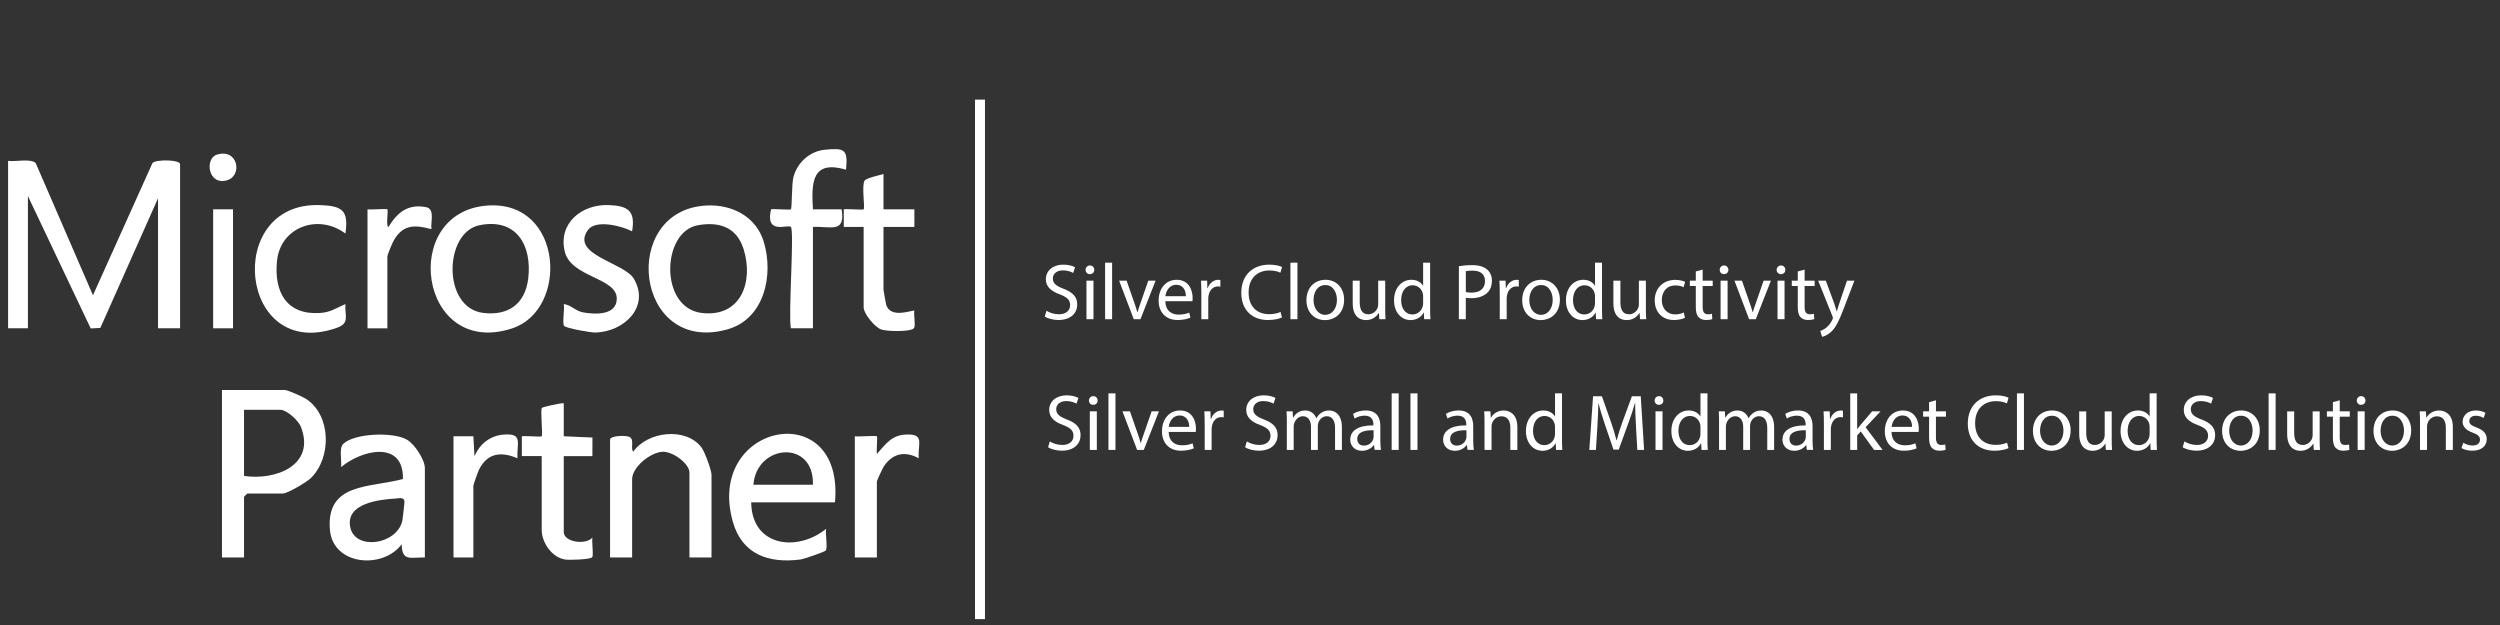 <?xml version="1.0" encoding="UTF-8"?>
<svg id="Layer_1" data-name="Layer 1" xmlns="http://www.w3.org/2000/svg" viewBox="0 0 2000 500">
  <rect x="0" y="0" width="2000" height="500" fill="#333333" stroke="none"/>
  <defs>
    <style>
      .cls-1 {
        fill: #fff;
      }
    </style>
  </defs>
  <g>
    <path class="cls-1" d="M6.47,128.67c5.99.91,17.75-2.1,22.07,1.74l45.84,105.8,47.61-105.8c2.93-3.08,22.07-2.68,22.07.9v131.32h-17.64v-104l-46.13,103.71-7.72.41-50.23-105.88v105.76H6.47v-133.96Z"/>
    <path class="cls-1" d="M195.22,445.96h-17.64v-133.96h50.28c2.38,0,14.69,5.56,17.34,7.35,19.89,13.42,20,46.75,3.64,62.97-3.35,3.32-18.83,12.52-22.75,12.52h-28.22c-.19,0-2.65,2.46-2.65,2.64v48.47ZM195.22,380.74c25.06,3.81,57.56-8.47,45.49-39.28-2.02-5.15-11.32-13.6-16.38-13.6h-29.11v52.88Z"/>
    <path class="cls-1" d="M667.99,401.89h-67.03c.4,35.24,36.6,40.07,59.96,21.15-.8,4.02,1.36,14.69-.28,17.34-.63,1.03-17.45,6.83-20.14,7.19-25.41,3.36-46.83-3.96-54.22-30.13-22.33-79.07,89.36-101.33,81.71-15.55ZM650.35,387.79c1.08-36.44-45.06-32.7-47.63,0h47.63Z"/>
    <path class="cls-1" d="M339.88,445.96c-11.1-.23-18.46,3.59-18.51-10.57-15.11,20.22-54.92,17-57.42-11.37-3.37-38.28,32.29-33.64,58.41-40.83.61-31.33-32.95-23.36-49.49-9.5.69-5.05-1.87-15.06,1.7-18.56,8.73-8.56,40.13-9.84,51.07-3.34,6.1,3.62,14.25,15.92,14.25,22.78v71.39ZM316.6,398.82c-13.42.79-40.29,3.91-36.4,22.93s37.45,13.99,41.68-5.23c.37-1.7,1.8-14.81,1.68-15.58-.58-3.52-4.81-2.24-6.95-2.11Z"/>
    <path class="cls-1" d="M390.71,164.39c60-3.57,64.47,83.5,18.94,98.34-74.69,24.34-90.6-94.07-18.94-98.34ZM383.5,180.19c-28.38,5.81-29.86,66.09,3.08,70.14,20.09,2.47,33.6-7.29,36.01-27.55,3.16-26.59-9.56-48.63-39.09-42.59Z"/>
    <path class="cls-1" d="M565.36,164.4c20.38-.98,39.58,8.91,45.68,29.1,8.05,26.67.47,61.88-29.42,70.09-74.06,20.34-86.4-95.82-16.26-99.19ZM558.15,180.21c-28.9,5.27-30.7,65.98,3.06,70.13,31.66,3.89,41.88-25.12,33.62-51.21-5.52-17.44-19.54-22.04-36.68-18.92Z"/>
    <path class="cls-1" d="M569.2,445.96h-17.64v-67.86c0-7.3-13.61-17.28-21.84-16.68-9.61.7-24.02,12.3-24.02,21.97v62.58h-17.64v-94.3c0-3.19,13.33-3.72,15.99-1.87,3.4,2.36.24,8.8,2.53,11.56,11.45-16.32,42.19-19.88,54.59-3.41,2.62,3.47,8.04,18.21,8.04,21.93v66.1Z"/>
    <path class="cls-1" d="M632.71,181.55c-2.49-2.5-20.77,6.88-15.88-14.11,2.8-.48,15.22.69,15.89.02.9-.9.66-20.32,1.93-25.39,2.96-11.81,12.97-21.11,25.31-22.29,15.6-1.49,18.56-.44,16.84,15.94-27.31-7.94-27.77,10.08-26.46,31.74l22.95-.02c3.25,19.67-9.04,13.31-22.94,14.11v81.08h-17.64c-2.19-9.93,2.87-78.21,0-81.08Z"/>
    <path class="cls-1" d="M451.01,322.57v26.44l22.96,1.02-.05,14.86h-22.91s0,60.8,0,60.8c0,8.01,17.54,10.55,22.92,4.41-.62,3.18,1.06,14.23-.18,15.68-1.6,1.88-18.27,2.38-21.75,1.83-10.54-1.66-18.63-13.68-18.63-23.68v-59.05h-15.89s0-15.87,0-15.87c2.8-.48,15.23.68,15.89.02,1.04-1.04-1.23-21.15.17-22.75.59-.67,14.89-3.96,17.46-3.7Z"/>
    <path class="cls-1" d="M505.69,185.07c-8.17-4.34-29.22-9.72-35.4-1.01-14.16,19.98,29.34,25.86,36.93,39.15,12.94,22.66-8.39,42.29-30.92,42.82-3.67.09-23.79-3.44-25.05-5.4-1.54-2.41.57-13.48-.24-17.37,5.86.68,9.27,5.51,15.39,6.63,9.67,1.78,27.02,2.54,27.02-11.05,0-16.9-36.73-16.74-41.66-37.77-5.3-22.6,13.7-37.78,35.13-37.02,15.66.56,21.57,4.7,18.78,21.02Z"/>
    <path class="cls-1" d="M276.35,186.84c-21.5-16.15-51.99-5.49-54.76,21.95-2.48,24.63,7.51,43.42,34.56,41.58,8.69-.59,12.7-4.03,20.2-7.11-.68,9.39,3.69,15.22-6.64,18.91-78.53,28.08-91.22-100.74-13.93-98.1,17.98.62,23.29,4.03,20.56,22.77Z"/>
    <path class="cls-1" d="M706.8,139.25v28.2h24.7v14.1h-24.7v50.24c0,.61,1.85,10.96,2.14,11.96,3.49,11.77,21.68,3.87,22.54,4.79-.67,3.35,1.16,11.66-.23,13.85-2.1,3.32-21.92,2.78-26.3,1.19-5.19-1.88-14.03-12.68-14.03-17.69v-64.34h-15.89s0-14.11,0-14.11c2.8-.48,15.23.68,15.89.02,1.24-1.25-1.79-19.13.8-23,1.31-1.96,11.96-4.39,15.07-5.21Z"/>
    <path class="cls-1" d="M683.87,349.01c2.98.49,16.97-.69,17.65,0,.64.64-.49,11.52,0,14.11,7.17-7.93,11.74-15.17,23.78-15.52,14.74-.43,8.77,7.55,9.7,19.05-10.87-6.12-21.05-3.97-27.92,6.46-1.01,1.53-5.58,11.27-5.58,12.05v60.81h-17.64v-96.95Z"/>
    <path class="cls-1" d="M362.81,349.01h15.89s.87,15.88.87,15.88c4.28-9.71,12.45-16.37,23.37-17.22,15.77-1.23,10.4,6.74,11.02,18.95-12.84-5.5-23.96-4.46-30.69,8.99-.87,1.74-4.58,12.11-4.58,13.05v57.29h-15.88v-96.95Z"/>
    <path class="cls-1" d="M294.01,167.45c2.8.47,15.23-.66,15.89,0,.89.89-1.37,14.04.87,14.13,7.02-11.56,15.47-18.61,30-15.88,7.51,1.41,3.54,12.04,4.39,17.62-12.89-3.44-22.19-3.99-29.69,8.22-1.37,2.23-5.58,12.03-5.58,13.82v57.29h-15.88v-95.19Z"/>
    <rect class="cls-1" x="170.53" y="167.45" width="15.88" height="95.19"/>
    <path class="cls-1" d="M173.53,123.69c16.97-5.22,20.7,16.91,8.07,20.54-15.29,4.39-17.93-17.51-8.07-20.54Z"/>
  </g>
  <rect class="cls-1" x="780.01" y="79.7" width="7.97" height="415.6"/>
  <g>
    <path class="cls-1" d="M837.19,248.62c2.48,1.53,6.12,2.8,9.94,2.8,5.67,0,8.98-2.99,8.98-7.33,0-4.01-2.29-6.31-8.09-8.54-7.01-2.48-11.34-6.12-11.34-12.17,0-6.69,5.54-11.66,13.89-11.66,4.4,0,7.58,1.02,9.49,2.1l-1.53,4.52c-1.4-.76-4.27-2.04-8.16-2.04-5.86,0-8.09,3.5-8.09,6.44,0,4.01,2.61,5.99,8.54,8.28,7.26,2.8,10.96,6.31,10.96,12.62,0,6.63-4.91,12.36-15.04,12.36-4.14,0-8.67-1.21-10.96-2.74l1.4-4.65Z"/>
    <path class="cls-1" d="M875.42,215.87c.06,1.91-1.34,3.44-3.57,3.44-1.97,0-3.38-1.53-3.38-3.44s1.47-3.5,3.5-3.5,3.44,1.53,3.44,3.5ZM869.17,255.37v-30.84h5.61v30.84h-5.61Z"/>
    <path class="cls-1" d="M884.08,210.13h5.61v45.24h-5.61v-45.24Z"/>
    <path class="cls-1" d="M901.29,224.53l6.05,17.33c1.02,2.8,1.85,5.35,2.49,7.9h.19c.7-2.55,1.59-5.1,2.61-7.9l5.99-17.33h5.86l-12.11,30.84h-5.35l-11.72-30.84h5.99Z"/>
    <path class="cls-1" d="M932.25,240.97c.13,7.58,4.97,10.71,10.58,10.71,4.01,0,6.44-.7,8.54-1.59l.96,4.01c-1.97.89-5.35,1.91-10.26,1.91-9.49,0-15.17-6.24-15.17-15.55s5.48-16.63,14.46-16.63c10.07,0,12.74,8.86,12.74,14.53,0,1.15-.13,2.04-.19,2.61h-21.66ZM948.69,236.96c.06-3.57-1.47-9.11-7.77-9.11-5.67,0-8.16,5.23-8.6,9.11h16.38Z"/>
    <path class="cls-1" d="M961.05,234.15c0-3.63-.06-6.75-.25-9.62h4.91l.19,6.05h.26c1.4-4.14,4.78-6.75,8.54-6.75.64,0,1.08.06,1.59.19v5.29c-.57-.13-1.15-.19-1.91-.19-3.95,0-6.75,3-7.52,7.2-.13.77-.25,1.66-.25,2.61v16.44h-5.54v-21.22Z"/>
    <path class="cls-1" d="M1025.59,253.97c-2.04,1.02-6.12,2.04-11.34,2.04-12.11,0-21.22-7.64-21.22-21.73s9.11-22.56,22.43-22.56c5.35,0,8.73,1.15,10.19,1.91l-1.34,4.52c-2.1-1.02-5.1-1.78-8.67-1.78-10.07,0-16.76,6.44-16.76,17.71,0,10.51,6.05,17.27,16.5,17.27,3.38,0,6.82-.7,9.05-1.78l1.15,4.4Z"/>
    <path class="cls-1" d="M1032.35,210.13h5.61v45.24h-5.61v-45.24Z"/>
    <path class="cls-1" d="M1075.29,239.7c0,11.41-7.9,16.38-15.36,16.38-8.35,0-14.78-6.12-14.78-15.87,0-10.32,6.75-16.38,15.29-16.38s14.85,6.44,14.85,15.87ZM1050.82,240.02c0,6.75,3.89,11.85,9.37,11.85s9.37-5.03,9.37-11.98c0-5.23-2.61-11.85-9.24-11.85s-9.49,6.12-9.49,11.98Z"/>
    <path class="cls-1" d="M1108.17,246.96c0,3.19.06,5.99.26,8.41h-4.97l-.32-5.03h-.13c-1.47,2.48-4.72,5.74-10.2,5.74-4.84,0-10.64-2.68-10.64-13.51v-18.03h5.61v17.08c0,5.86,1.78,9.81,6.88,9.81,3.76,0,6.37-2.61,7.39-5.1.32-.83.51-1.85.51-2.87v-18.92h5.61v22.43Z"/>
    <path class="cls-1" d="M1144.1,210.13v37.27c0,2.74.06,5.86.26,7.97h-5.03l-.26-5.35h-.13c-1.72,3.44-5.48,6.05-10.51,6.05-7.45,0-13.19-6.31-13.19-15.68-.06-10.26,6.31-16.57,13.83-16.57,4.71,0,7.9,2.23,9.3,4.72h.13v-18.41h5.61ZM1138.5,237.09c0-.7-.06-1.66-.26-2.36-.83-3.57-3.89-6.5-8.09-6.5-5.8,0-9.24,5.1-9.24,11.91,0,6.24,3.06,11.41,9.11,11.41,3.76,0,7.2-2.49,8.22-6.69.19-.77.26-1.53.26-2.42v-5.35Z"/>
    <path class="cls-1" d="M1167.1,212.94c2.68-.45,6.18-.83,10.64-.83,5.48,0,9.49,1.27,12.04,3.57,2.36,2.04,3.76,5.16,3.76,8.98s-1.15,6.95-3.31,9.18c-2.93,3.12-7.71,4.72-13.13,4.72-1.66,0-3.19-.06-4.46-.38v17.2h-5.54v-42.44ZM1172.65,233.64c1.21.32,2.74.45,4.59.45,6.69,0,10.77-3.25,10.77-9.18s-4.01-8.41-10.13-8.41c-2.42,0-4.27.19-5.22.45v16.69Z"/>
    <path class="cls-1" d="M1199.79,234.15c0-3.63-.06-6.75-.25-9.62h4.91l.19,6.05h.26c1.4-4.14,4.78-6.75,8.54-6.75.64,0,1.08.06,1.59.19v5.29c-.57-.13-1.15-.19-1.91-.19-3.95,0-6.75,3-7.52,7.2-.13.77-.26,1.66-.26,2.61v16.44h-5.54v-21.22Z"/>
    <path class="cls-1" d="M1247.9,239.7c0,11.41-7.9,16.38-15.36,16.38-8.35,0-14.78-6.12-14.78-15.87,0-10.32,6.75-16.38,15.29-16.38s14.85,6.44,14.85,15.87ZM1223.43,240.02c0,6.75,3.89,11.85,9.37,11.85s9.37-5.03,9.37-11.98c0-5.23-2.61-11.85-9.24-11.85s-9.49,6.12-9.49,11.98Z"/>
    <path class="cls-1" d="M1281.6,210.13v37.27c0,2.74.06,5.86.26,7.97h-5.03l-.25-5.35h-.13c-1.72,3.44-5.48,6.05-10.51,6.05-7.45,0-13.19-6.31-13.19-15.68-.06-10.26,6.31-16.57,13.83-16.57,4.71,0,7.9,2.23,9.3,4.72h.13v-18.41h5.61ZM1275.99,237.09c0-.7-.06-1.66-.26-2.36-.83-3.57-3.89-6.5-8.09-6.5-5.8,0-9.24,5.1-9.24,11.91,0,6.24,3.06,11.41,9.11,11.41,3.76,0,7.2-2.49,8.22-6.69.19-.77.26-1.53.26-2.42v-5.35Z"/>
    <path class="cls-1" d="M1316.71,246.96c0,3.19.06,5.99.26,8.41h-4.97l-.32-5.03h-.13c-1.47,2.48-4.72,5.74-10.2,5.74-4.84,0-10.64-2.68-10.64-13.51v-18.03h5.61v17.08c0,5.86,1.78,9.81,6.88,9.81,3.76,0,6.37-2.61,7.39-5.1.32-.83.51-1.85.51-2.87v-18.92h5.61v22.43Z"/>
    <path class="cls-1" d="M1347.99,254.23c-1.47.77-4.72,1.78-8.86,1.78-9.3,0-15.36-6.31-15.36-15.74s6.5-16.38,16.57-16.38c3.31,0,6.24.83,7.77,1.59l-1.27,4.33c-1.34-.77-3.44-1.47-6.5-1.47-7.07,0-10.9,5.23-10.9,11.66,0,7.14,4.59,11.53,10.7,11.53,3.19,0,5.29-.83,6.88-1.53l.96,4.21Z"/>
    <path class="cls-1" d="M1362.13,215.68v8.86h8.03v4.27h-8.03v16.63c0,3.82,1.08,5.99,4.21,5.99,1.47,0,2.55-.19,3.25-.38l.25,4.21c-1.08.45-2.8.76-4.97.76-2.61,0-4.71-.83-6.05-2.36-1.59-1.66-2.17-4.4-2.17-8.03v-16.82h-4.78v-4.27h4.78v-7.39l5.48-1.47Z"/>
    <path class="cls-1" d="M1382.71,215.87c.06,1.91-1.34,3.44-3.57,3.44-1.97,0-3.38-1.53-3.38-3.44s1.47-3.5,3.5-3.5,3.44,1.53,3.44,3.5ZM1376.47,255.37v-30.84h5.61v30.84h-5.61Z"/>
    <path class="cls-1" d="M1393.55,224.53l6.05,17.33c1.02,2.8,1.85,5.35,2.49,7.9h.19c.7-2.55,1.59-5.1,2.61-7.9l5.99-17.33h5.86l-12.11,30.84h-5.35l-11.72-30.84h5.99Z"/>
    <path class="cls-1" d="M1428.27,215.87c.06,1.91-1.34,3.44-3.57,3.44-1.97,0-3.38-1.53-3.38-3.44s1.47-3.5,3.5-3.5,3.44,1.53,3.44,3.5ZM1422.02,255.37v-30.84h5.61v30.84h-5.61Z"/>
    <path class="cls-1" d="M1443.69,215.68v8.86h8.03v4.27h-8.03v16.63c0,3.82,1.08,5.99,4.21,5.99,1.47,0,2.55-.19,3.25-.38l.25,4.21c-1.08.45-2.8.76-4.97.76-2.61,0-4.71-.83-6.05-2.36-1.59-1.66-2.17-4.4-2.17-8.03v-16.82h-4.78v-4.27h4.78v-7.39l5.48-1.47Z"/>
    <path class="cls-1" d="M1460.64,224.53l6.75,18.22c.7,2.04,1.47,4.46,1.97,6.31h.13c.57-1.85,1.21-4.21,1.98-6.44l6.12-18.1h5.93l-8.41,21.98c-4.01,10.58-6.75,15.99-10.58,19.31-2.74,2.42-5.48,3.38-6.88,3.63l-1.4-4.71c1.4-.45,3.25-1.34,4.91-2.74,1.53-1.21,3.44-3.38,4.71-6.24.26-.57.45-1.02.45-1.34s-.13-.77-.38-1.47l-11.41-28.42h6.12Z"/>
  </g>
  <g>
    <path class="cls-1" d="M839.87,353.17c2.48,1.53,6.12,2.8,9.94,2.8,5.67,0,8.98-2.99,8.98-7.33,0-4.01-2.29-6.31-8.09-8.54-7.01-2.48-11.34-6.12-11.34-12.17,0-6.69,5.54-11.66,13.89-11.66,4.4,0,7.58,1.02,9.49,2.1l-1.53,4.52c-1.4-.76-4.27-2.04-8.16-2.04-5.86,0-8.09,3.5-8.09,6.44,0,4.01,2.61,5.99,8.54,8.28,7.26,2.8,10.96,6.31,10.96,12.62,0,6.63-4.91,12.36-15.04,12.36-4.14,0-8.67-1.21-10.96-2.74l1.4-4.65Z"/>
    <path class="cls-1" d="M878.09,320.42c.06,1.91-1.34,3.44-3.57,3.44-1.97,0-3.38-1.53-3.38-3.44s1.47-3.5,3.5-3.5,3.44,1.53,3.44,3.5ZM871.85,359.93v-30.84h5.61v30.84h-5.61Z"/>
    <path class="cls-1" d="M886.76,314.69h5.61v45.24h-5.61v-45.24Z"/>
    <path class="cls-1" d="M903.96,329.09l6.05,17.33c1.02,2.8,1.85,5.35,2.49,7.9h.19c.7-2.55,1.59-5.1,2.61-7.9l5.99-17.33h5.86l-12.11,30.84h-5.35l-11.72-30.84h5.99Z"/>
    <path class="cls-1" d="M934.93,345.53c.13,7.58,4.97,10.71,10.58,10.71,4.01,0,6.44-.7,8.54-1.59l.96,4.01c-1.97.89-5.35,1.91-10.26,1.91-9.49,0-15.17-6.24-15.17-15.55s5.48-16.63,14.46-16.63c10.07,0,12.74,8.86,12.74,14.53,0,1.15-.13,2.04-.19,2.61h-21.66ZM951.37,341.51c.06-3.57-1.47-9.11-7.77-9.11-5.67,0-8.16,5.23-8.6,9.11h16.38Z"/>
    <path class="cls-1" d="M963.73,338.71c0-3.63-.06-6.75-.25-9.62h4.91l.19,6.05h.26c1.4-4.14,4.78-6.75,8.54-6.75.64,0,1.08.06,1.59.19v5.29c-.57-.13-1.15-.19-1.91-.19-3.95,0-6.75,3-7.52,7.2-.13.77-.25,1.66-.25,2.61v16.44h-5.54v-21.22Z"/>
    <path class="cls-1" d="M997.49,353.17c2.48,1.53,6.12,2.8,9.94,2.8,5.67,0,8.98-2.99,8.98-7.33,0-4.01-2.29-6.31-8.09-8.54-7.01-2.48-11.34-6.12-11.34-12.17,0-6.69,5.54-11.66,13.89-11.66,4.4,0,7.58,1.02,9.49,2.1l-1.53,4.52c-1.4-.76-4.27-2.04-8.16-2.04-5.86,0-8.09,3.5-8.09,6.44,0,4.01,2.61,5.99,8.54,8.28,7.26,2.8,10.96,6.31,10.96,12.62,0,6.63-4.91,12.36-15.04,12.36-4.14,0-8.67-1.21-10.96-2.74l1.4-4.65Z"/>
    <path class="cls-1" d="M1029.48,337.44c0-3.19-.06-5.8-.25-8.35h4.91l.25,4.97h.19c1.72-2.93,4.59-5.67,9.68-5.67,4.21,0,7.39,2.55,8.73,6.18h.13c.96-1.72,2.17-3.06,3.44-4.01,1.85-1.4,3.89-2.17,6.82-2.17,4.08,0,10.13,2.68,10.13,13.38v18.16h-5.48v-17.46c0-5.93-2.17-9.49-6.69-9.49-3.19,0-5.67,2.36-6.63,5.1-.26.76-.45,1.78-.45,2.8v19.05h-5.48v-18.48c0-4.91-2.17-8.47-6.44-8.47-3.5,0-6.05,2.8-6.95,5.61-.32.83-.45,1.78-.45,2.74v18.61h-5.48v-22.49Z"/>
    <path class="cls-1" d="M1099.69,359.93l-.45-3.89h-.19c-1.72,2.42-5.03,4.59-9.43,4.59-6.24,0-9.43-4.4-9.43-8.86,0-7.45,6.63-11.53,18.54-11.47v-.64c0-2.55-.7-7.14-7.01-7.14-2.87,0-5.86.89-8.03,2.29l-1.27-3.7c2.55-1.66,6.24-2.74,10.13-2.74,9.43,0,11.72,6.44,11.72,12.62v11.53c0,2.68.13,5.29.51,7.39h-5.1ZM1098.87,344.19c-6.12-.13-13.06.96-13.06,6.95,0,3.63,2.42,5.35,5.29,5.35,4.01,0,6.56-2.55,7.45-5.16.19-.57.32-1.21.32-1.78v-5.35Z"/>
    <path class="cls-1" d="M1113.33,314.69h5.61v45.24h-5.61v-45.24Z"/>
    <path class="cls-1" d="M1128.37,314.69h5.61v45.24h-5.61v-45.24Z"/>
    <path class="cls-1" d="M1173.99,359.93l-.45-3.89h-.19c-1.72,2.42-5.03,4.59-9.43,4.59-6.24,0-9.43-4.4-9.43-8.86,0-7.45,6.63-11.53,18.54-11.47v-.64c0-2.55-.7-7.14-7.01-7.14-2.87,0-5.86.89-8.03,2.29l-1.27-3.7c2.55-1.66,6.24-2.74,10.13-2.74,9.43,0,11.72,6.44,11.72,12.62v11.53c0,2.68.13,5.29.51,7.39h-5.1ZM1173.16,344.19c-6.12-.13-13.06.96-13.06,6.95,0,3.63,2.42,5.35,5.29,5.35,4.01,0,6.56-2.55,7.45-5.16.19-.57.32-1.21.32-1.78v-5.35Z"/>
    <path class="cls-1" d="M1187.62,337.44c0-3.19-.06-5.8-.25-8.35h4.97l.32,5.1h.13c1.53-2.93,5.1-5.8,10.19-5.8,4.27,0,10.9,2.55,10.9,13.13v18.41h-5.61v-17.78c0-4.97-1.85-9.11-7.14-9.11-3.7,0-6.56,2.61-7.52,5.73-.25.7-.38,1.66-.38,2.61v18.54h-5.61v-22.49Z"/>
    <path class="cls-1" d="M1249.61,314.69v37.27c0,2.74.06,5.86.26,7.97h-5.03l-.25-5.35h-.13c-1.72,3.44-5.48,6.05-10.51,6.05-7.45,0-13.19-6.31-13.19-15.68-.06-10.26,6.31-16.57,13.83-16.57,4.71,0,7.9,2.23,9.3,4.72h.13v-18.41h5.61ZM1244.01,341.64c0-.7-.06-1.66-.26-2.36-.83-3.57-3.89-6.5-8.09-6.5-5.8,0-9.24,5.1-9.24,11.91,0,6.24,3.06,11.41,9.11,11.41,3.76,0,7.2-2.49,8.22-6.69.19-.77.26-1.53.26-2.42v-5.35Z"/>
    <path class="cls-1" d="M1308.81,341.07c-.32-5.99-.7-13.19-.64-18.54h-.19c-1.47,5.03-3.25,10.39-5.42,16.31l-7.58,20.84h-4.21l-6.95-20.45c-2.04-6.05-3.76-11.6-4.97-16.69h-.13c-.13,5.35-.45,12.55-.83,18.99l-1.15,18.41h-5.29l3-42.95h7.07l7.33,20.77c1.78,5.29,3.25,10,4.33,14.46h.19c1.08-4.33,2.61-9.05,4.52-14.46l7.64-20.77h7.07l2.68,42.95h-5.42l-1.08-18.86Z"/>
    <path class="cls-1" d="M1330.66,320.42c.06,1.91-1.34,3.44-3.57,3.44-1.97,0-3.38-1.53-3.38-3.44s1.47-3.5,3.5-3.5,3.44,1.53,3.44,3.5ZM1324.41,359.93v-30.84h5.61v30.84h-5.61Z"/>
    <path class="cls-1" d="M1365.96,314.69v37.27c0,2.74.06,5.86.26,7.97h-5.03l-.25-5.35h-.13c-1.72,3.44-5.48,6.05-10.51,6.05-7.45,0-13.19-6.31-13.19-15.68-.06-10.26,6.31-16.57,13.83-16.57,4.71,0,7.9,2.23,9.3,4.72h.13v-18.41h5.61ZM1360.35,341.64c0-.7-.06-1.66-.26-2.36-.83-3.57-3.89-6.5-8.09-6.5-5.8,0-9.24,5.1-9.24,11.91,0,6.24,3.06,11.41,9.11,11.41,3.76,0,7.2-2.49,8.22-6.69.19-.77.26-1.53.26-2.42v-5.35Z"/>
    <path class="cls-1" d="M1375.26,337.44c0-3.19-.06-5.8-.25-8.35h4.91l.25,4.97h.19c1.72-2.93,4.59-5.67,9.68-5.67,4.21,0,7.39,2.55,8.73,6.18h.13c.96-1.72,2.17-3.06,3.44-4.01,1.85-1.4,3.89-2.17,6.82-2.17,4.08,0,10.13,2.68,10.13,13.38v18.16h-5.48v-17.46c0-5.93-2.17-9.49-6.69-9.49-3.19,0-5.67,2.36-6.63,5.1-.26.76-.45,1.78-.45,2.8v19.05h-5.48v-18.48c0-4.91-2.17-8.47-6.44-8.47-3.5,0-6.05,2.8-6.95,5.61-.32.83-.45,1.78-.45,2.74v18.61h-5.48v-22.49Z"/>
    <path class="cls-1" d="M1445.47,359.93l-.45-3.89h-.19c-1.72,2.42-5.03,4.59-9.43,4.59-6.24,0-9.43-4.4-9.43-8.86,0-7.45,6.63-11.53,18.54-11.47v-.64c0-2.55-.7-7.14-7.01-7.14-2.87,0-5.86.89-8.03,2.29l-1.27-3.7c2.55-1.66,6.24-2.74,10.13-2.74,9.43,0,11.72,6.44,11.72,12.62v11.53c0,2.68.13,5.29.51,7.39h-5.1ZM1444.64,344.19c-6.12-.13-13.06.96-13.06,6.95,0,3.63,2.42,5.35,5.29,5.35,4.01,0,6.56-2.55,7.45-5.16.19-.57.32-1.21.32-1.78v-5.35Z"/>
    <path class="cls-1" d="M1459.11,338.71c0-3.63-.06-6.75-.25-9.62h4.91l.19,6.05h.26c1.4-4.14,4.78-6.75,8.54-6.75.64,0,1.08.06,1.59.19v5.29c-.57-.13-1.15-.19-1.91-.19-3.95,0-6.75,3-7.52,7.2-.13.77-.26,1.66-.26,2.61v16.44h-5.54v-21.22Z"/>
    <path class="cls-1" d="M1485.74,343.23h.13c.76-1.08,1.85-2.42,2.74-3.5l9.05-10.64h6.75l-11.92,12.68,13.57,18.16h-6.82l-10.64-14.78-2.87,3.19v11.6h-5.54v-45.24h5.54v28.55Z"/>
    <path class="cls-1" d="M1513.2,345.53c.13,7.58,4.97,10.71,10.58,10.71,4.01,0,6.44-.7,8.54-1.59l.96,4.01c-1.97.89-5.35,1.91-10.26,1.91-9.49,0-15.17-6.24-15.17-15.55s5.48-16.63,14.46-16.63c10.07,0,12.74,8.86,12.74,14.53,0,1.15-.13,2.04-.19,2.61h-21.66ZM1529.64,341.51c.06-3.57-1.47-9.11-7.77-9.11-5.67,0-8.16,5.23-8.6,9.11h16.38Z"/>
    <path class="cls-1" d="M1548.75,320.23v8.86h8.03v4.27h-8.03v16.63c0,3.82,1.08,5.99,4.21,5.99,1.47,0,2.55-.19,3.25-.38l.25,4.21c-1.08.45-2.8.76-4.97.76-2.61,0-4.71-.83-6.05-2.36-1.59-1.66-2.17-4.4-2.17-8.03v-16.82h-4.78v-4.27h4.78v-7.39l5.48-1.47Z"/>
    <path class="cls-1" d="M1606.8,358.53c-2.04,1.02-6.12,2.04-11.34,2.04-12.11,0-21.22-7.64-21.22-21.73s9.11-22.56,22.43-22.56c5.35,0,8.73,1.15,10.19,1.91l-1.34,4.52c-2.1-1.02-5.1-1.78-8.67-1.78-10.07,0-16.76,6.44-16.76,17.71,0,10.51,6.05,17.27,16.5,17.27,3.38,0,6.82-.7,9.05-1.78l1.15,4.4Z"/>
    <path class="cls-1" d="M1613.55,314.69h5.61v45.24h-5.61v-45.24Z"/>
    <path class="cls-1" d="M1656.5,344.25c0,11.41-7.9,16.38-15.36,16.38-8.35,0-14.78-6.12-14.78-15.87,0-10.32,6.75-16.38,15.29-16.38s14.85,6.44,14.85,15.87ZM1632.03,344.57c0,6.75,3.89,11.85,9.37,11.85s9.37-5.03,9.37-11.98c0-5.23-2.61-11.85-9.24-11.85s-9.49,6.12-9.49,11.98Z"/>
    <path class="cls-1" d="M1689.37,351.52c0,3.19.06,5.99.26,8.41h-4.97l-.32-5.03h-.13c-1.47,2.48-4.72,5.74-10.2,5.74-4.84,0-10.64-2.68-10.64-13.51v-18.03h5.61v17.08c0,5.86,1.78,9.81,6.88,9.81,3.76,0,6.37-2.61,7.39-5.1.32-.83.51-1.85.51-2.87v-18.92h5.61v22.43Z"/>
    <path class="cls-1" d="M1725.31,314.69v37.27c0,2.74.06,5.86.26,7.97h-5.03l-.26-5.35h-.13c-1.72,3.44-5.48,6.05-10.51,6.05-7.45,0-13.19-6.31-13.19-15.68-.06-10.26,6.31-16.57,13.83-16.57,4.71,0,7.9,2.23,9.3,4.72h.13v-18.41h5.61ZM1719.7,341.64c0-.7-.06-1.66-.26-2.36-.83-3.57-3.89-6.5-8.09-6.5-5.8,0-9.24,5.1-9.24,11.91,0,6.24,3.06,11.41,9.11,11.41,3.76,0,7.2-2.49,8.22-6.69.19-.77.26-1.53.26-2.42v-5.35Z"/>
    <path class="cls-1" d="M1747.54,353.17c2.48,1.53,6.12,2.8,9.94,2.8,5.67,0,8.98-2.99,8.98-7.33,0-4.01-2.29-6.31-8.09-8.54-7.01-2.48-11.34-6.12-11.34-12.17,0-6.69,5.54-11.66,13.89-11.66,4.4,0,7.58,1.02,9.49,2.1l-1.53,4.52c-1.4-.76-4.27-2.04-8.16-2.04-5.86,0-8.09,3.5-8.09,6.44,0,4.01,2.61,5.99,8.54,8.28,7.26,2.8,10.96,6.31,10.96,12.62,0,6.63-4.91,12.36-15.04,12.36-4.14,0-8.67-1.21-10.96-2.74l1.4-4.65Z"/>
    <path class="cls-1" d="M1807.82,344.25c0,11.41-7.9,16.38-15.36,16.38-8.35,0-14.78-6.12-14.78-15.87,0-10.32,6.75-16.38,15.29-16.38s14.85,6.44,14.85,15.87ZM1783.35,344.57c0,6.75,3.89,11.85,9.37,11.85s9.37-5.03,9.37-11.98c0-5.23-2.61-11.85-9.24-11.85s-9.49,6.12-9.49,11.98Z"/>
    <path class="cls-1" d="M1814.89,314.69h5.61v45.24h-5.61v-45.24Z"/>
    <path class="cls-1" d="M1855.73,351.52c0,3.19.06,5.99.26,8.41h-4.97l-.32-5.03h-.13c-1.47,2.48-4.72,5.74-10.2,5.74-4.84,0-10.64-2.68-10.64-13.51v-18.03h5.61v17.08c0,5.86,1.78,9.81,6.88,9.81,3.76,0,6.37-2.61,7.39-5.1.32-.83.51-1.85.51-2.87v-18.92h5.61v22.43Z"/>
    <path class="cls-1" d="M1871.79,320.23v8.86h8.03v4.27h-8.03v16.63c0,3.82,1.08,5.99,4.21,5.99,1.47,0,2.55-.19,3.25-.38l.25,4.21c-1.08.45-2.8.76-4.97.76-2.61,0-4.71-.83-6.05-2.36-1.59-1.66-2.17-4.4-2.17-8.03v-16.82h-4.78v-4.27h4.78v-7.39l5.48-1.47Z"/>
    <path class="cls-1" d="M1892.37,320.42c.06,1.91-1.34,3.44-3.57,3.44-1.97,0-3.38-1.53-3.38-3.44s1.47-3.5,3.5-3.5,3.44,1.53,3.44,3.5ZM1886.12,359.93v-30.84h5.61v30.84h-5.61Z"/>
    <path class="cls-1" d="M1928.94,344.25c0,11.41-7.9,16.38-15.36,16.38-8.35,0-14.78-6.12-14.78-15.87,0-10.32,6.75-16.38,15.29-16.38s14.85,6.44,14.85,15.87ZM1904.47,344.57c0,6.75,3.89,11.85,9.37,11.85s9.37-5.03,9.37-11.98c0-5.23-2.61-11.85-9.24-11.85s-9.49,6.12-9.49,11.98Z"/>
    <path class="cls-1" d="M1936.01,337.44c0-3.19-.06-5.8-.25-8.35h4.97l.32,5.1h.13c1.53-2.93,5.1-5.8,10.19-5.8,4.27,0,10.9,2.55,10.9,13.13v18.41h-5.61v-17.78c0-4.97-1.85-9.11-7.14-9.11-3.7,0-6.56,2.61-7.52,5.73-.25.7-.38,1.66-.38,2.61v18.54h-5.61v-22.49Z"/>
    <path class="cls-1" d="M1970.61,354.19c1.66,1.08,4.59,2.23,7.39,2.23,4.08,0,5.99-2.04,5.99-4.59,0-2.68-1.59-4.14-5.74-5.67-5.54-1.98-8.16-5.03-8.16-8.73,0-4.97,4.01-9.05,10.64-9.05,3.12,0,5.86.89,7.58,1.91l-1.4,4.08c-1.21-.77-3.44-1.78-6.31-1.78-3.31,0-5.16,1.91-5.16,4.21,0,2.55,1.85,3.7,5.86,5.22,5.35,2.04,8.09,4.72,8.09,9.3,0,5.42-4.21,9.24-11.53,9.24-3.38,0-6.5-.83-8.67-2.1l1.4-4.27Z"/>
  </g>
</svg>